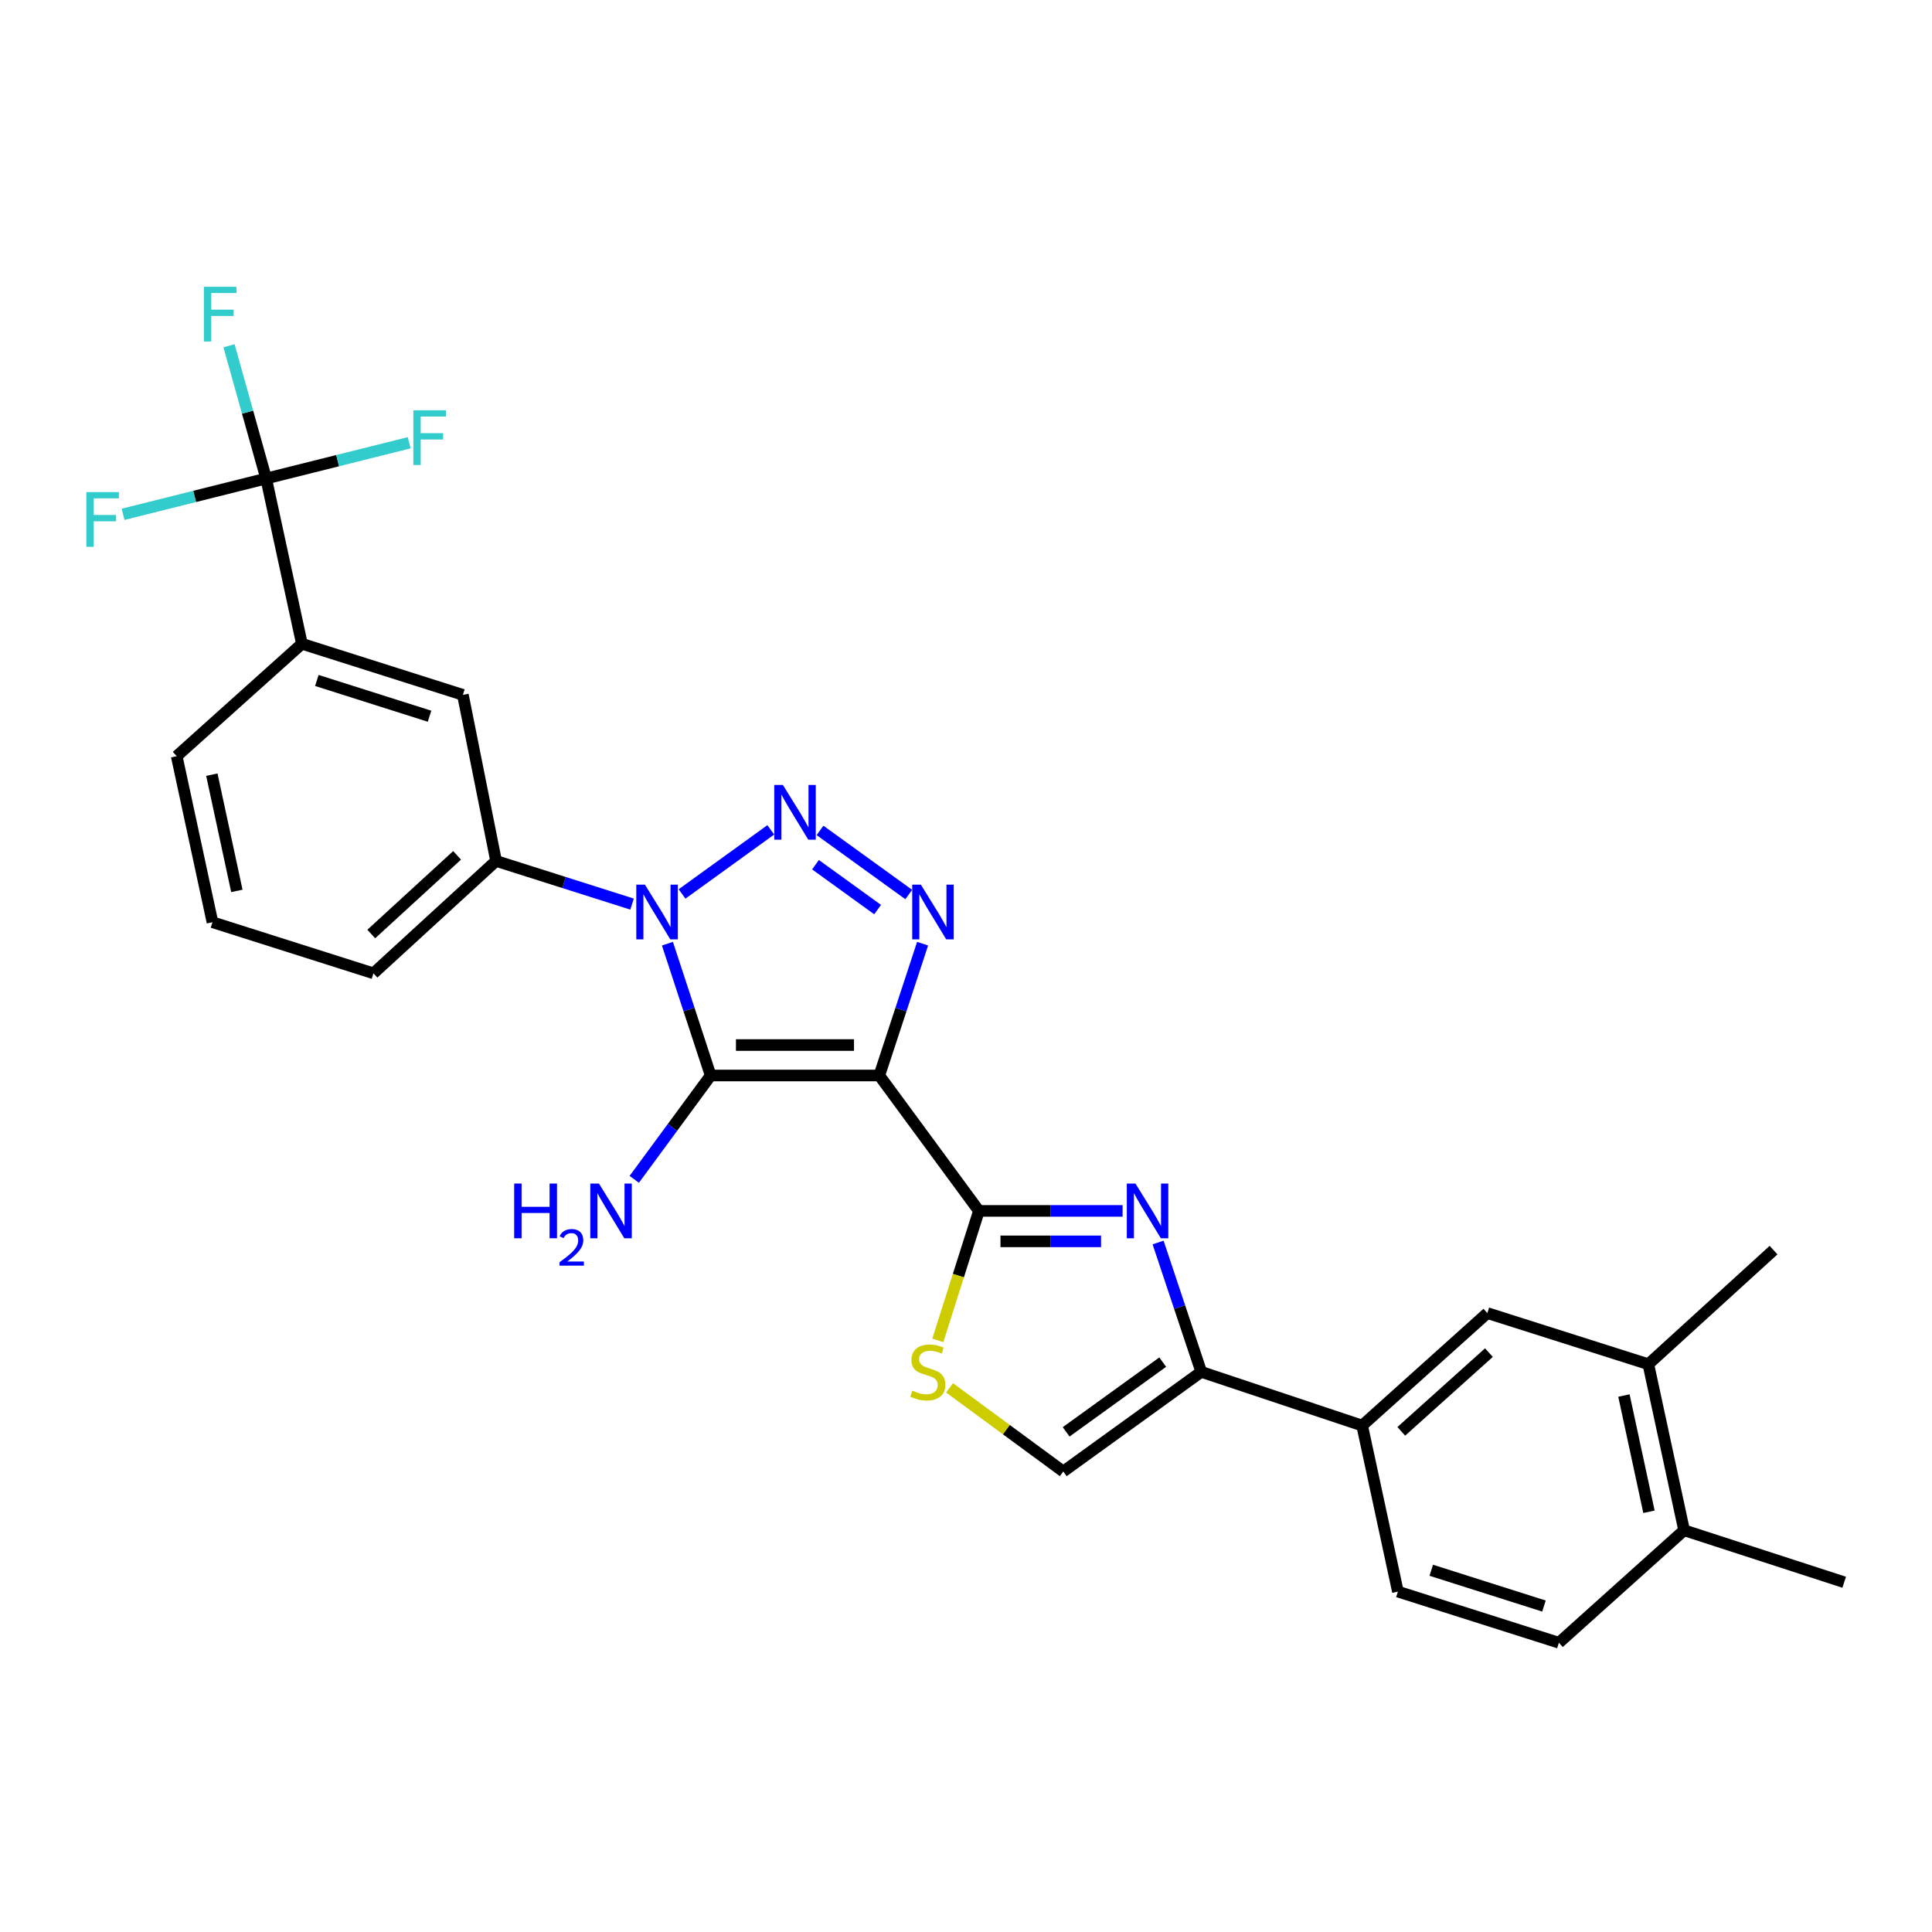 <?xml version='1.0' encoding='iso-8859-1'?>
<svg version='1.1' baseProfile='full'
              xmlns='http://www.w3.org/2000/svg'
                      xmlns:rdkit='http://www.rdkit.org/xml'
                      xmlns:xlink='http://www.w3.org/1999/xlink'
                  xml:space='preserve'
width='1000px' height='1000px' viewBox='0 0 1000 1000'>
<!-- END OF HEADER -->
<rect style='opacity:1.0;fill:#FFFFFF;stroke:none' width='1000' height='1000' x='0' y='0'> </rect>
<path class='bond-1' d='M 455.122,556.673 L 367.835,556.673' style='fill:none;fill-rule:evenodd;stroke:#000000;stroke-width:6px;stroke-linecap:butt;stroke-linejoin:miter;stroke-opacity:1' />
<path class='bond-1' d='M 442.029,540.911 L 380.928,540.911' style='fill:none;fill-rule:evenodd;stroke:#000000;stroke-width:6px;stroke-linecap:butt;stroke-linejoin:miter;stroke-opacity:1' />
<path class='bond-3' d='M 455.122,556.673 L 466.324,522.563' style='fill:none;fill-rule:evenodd;stroke:#000000;stroke-width:6px;stroke-linecap:butt;stroke-linejoin:miter;stroke-opacity:1' />
<path class='bond-3' d='M 466.324,522.563 L 477.526,488.452' style='fill:none;fill-rule:evenodd;stroke:#0000FF;stroke-width:6px;stroke-linecap:butt;stroke-linejoin:miter;stroke-opacity:1' />
<path class='bond-4' d='M 455.122,556.673 L 506.69,626.762' style='fill:none;fill-rule:evenodd;stroke:#000000;stroke-width:6px;stroke-linecap:butt;stroke-linejoin:miter;stroke-opacity:1' />
<path class='bond-0' d='M 345.459,488.452 L 356.647,522.563' style='fill:none;fill-rule:evenodd;stroke:#0000FF;stroke-width:6px;stroke-linecap:butt;stroke-linejoin:miter;stroke-opacity:1' />
<path class='bond-0' d='M 356.647,522.563 L 367.835,556.673' style='fill:none;fill-rule:evenodd;stroke:#000000;stroke-width:6px;stroke-linecap:butt;stroke-linejoin:miter;stroke-opacity:1' />
<path class='bond-9' d='M 327.159,467.963 L 291.962,456.792' style='fill:none;fill-rule:evenodd;stroke:#0000FF;stroke-width:6px;stroke-linecap:butt;stroke-linejoin:miter;stroke-opacity:1' />
<path class='bond-9' d='M 291.962,456.792 L 256.764,445.62' style='fill:none;fill-rule:evenodd;stroke:#000000;stroke-width:6px;stroke-linecap:butt;stroke-linejoin:miter;stroke-opacity:1' />
<path class='bond-28' d='M 353.027,462.713 L 398.952,429.526' style='fill:none;fill-rule:evenodd;stroke:#0000FF;stroke-width:6px;stroke-linecap:butt;stroke-linejoin:miter;stroke-opacity:1' />
<path class='bond-16' d='M 367.835,556.673 L 348.063,583.55' style='fill:none;fill-rule:evenodd;stroke:#000000;stroke-width:6px;stroke-linecap:butt;stroke-linejoin:miter;stroke-opacity:1' />
<path class='bond-16' d='M 348.063,583.55 L 328.292,610.427' style='fill:none;fill-rule:evenodd;stroke:#0000FF;stroke-width:6px;stroke-linecap:butt;stroke-linejoin:miter;stroke-opacity:1' />
<path class='bond-2' d='M 424.439,429.815 L 470.364,463.002' style='fill:none;fill-rule:evenodd;stroke:#0000FF;stroke-width:6px;stroke-linecap:butt;stroke-linejoin:miter;stroke-opacity:1' />
<path class='bond-2' d='M 422.095,447.568 L 454.243,470.799' style='fill:none;fill-rule:evenodd;stroke:#0000FF;stroke-width:6px;stroke-linecap:butt;stroke-linejoin:miter;stroke-opacity:1' />
<path class='bond-5' d='M 506.69,626.762 L 543.869,626.762' style='fill:none;fill-rule:evenodd;stroke:#000000;stroke-width:6px;stroke-linecap:butt;stroke-linejoin:miter;stroke-opacity:1' />
<path class='bond-5' d='M 543.869,626.762 L 581.047,626.762' style='fill:none;fill-rule:evenodd;stroke:#0000FF;stroke-width:6px;stroke-linecap:butt;stroke-linejoin:miter;stroke-opacity:1' />
<path class='bond-5' d='M 517.844,642.524 L 543.869,642.524' style='fill:none;fill-rule:evenodd;stroke:#000000;stroke-width:6px;stroke-linecap:butt;stroke-linejoin:miter;stroke-opacity:1' />
<path class='bond-5' d='M 543.869,642.524 L 569.894,642.524' style='fill:none;fill-rule:evenodd;stroke:#0000FF;stroke-width:6px;stroke-linecap:butt;stroke-linejoin:miter;stroke-opacity:1' />
<path class='bond-7' d='M 506.69,626.762 L 496.052,660.266' style='fill:none;fill-rule:evenodd;stroke:#000000;stroke-width:6px;stroke-linecap:butt;stroke-linejoin:miter;stroke-opacity:1' />
<path class='bond-7' d='M 496.052,660.266 L 485.414,693.769' style='fill:none;fill-rule:evenodd;stroke:#CCCC00;stroke-width:6px;stroke-linecap:butt;stroke-linejoin:miter;stroke-opacity:1' />
<path class='bond-6' d='M 599.425,643.118 L 610.594,676.596' style='fill:none;fill-rule:evenodd;stroke:#0000FF;stroke-width:6px;stroke-linecap:butt;stroke-linejoin:miter;stroke-opacity:1' />
<path class='bond-6' d='M 610.594,676.596 L 621.763,710.074' style='fill:none;fill-rule:evenodd;stroke:#000000;stroke-width:6px;stroke-linecap:butt;stroke-linejoin:miter;stroke-opacity:1' />
<path class='bond-11' d='M 621.763,710.074 L 705.048,737.868' style='fill:none;fill-rule:evenodd;stroke:#000000;stroke-width:6px;stroke-linecap:butt;stroke-linejoin:miter;stroke-opacity:1' />
<path class='bond-29' d='M 621.763,710.074 L 550.352,761.643' style='fill:none;fill-rule:evenodd;stroke:#000000;stroke-width:6px;stroke-linecap:butt;stroke-linejoin:miter;stroke-opacity:1' />
<path class='bond-29' d='M 601.823,705.031 L 551.835,741.129' style='fill:none;fill-rule:evenodd;stroke:#000000;stroke-width:6px;stroke-linecap:butt;stroke-linejoin:miter;stroke-opacity:1' />
<path class='bond-10' d='M 491.492,718.353 L 520.922,739.998' style='fill:none;fill-rule:evenodd;stroke:#CCCC00;stroke-width:6px;stroke-linecap:butt;stroke-linejoin:miter;stroke-opacity:1' />
<path class='bond-10' d='M 520.922,739.998 L 550.352,761.643' style='fill:none;fill-rule:evenodd;stroke:#000000;stroke-width:6px;stroke-linecap:butt;stroke-linejoin:miter;stroke-opacity:1' />
<path class='bond-8' d='M 137.76,247.683 L 156.263,333.219' style='fill:none;fill-rule:evenodd;stroke:#000000;stroke-width:6px;stroke-linecap:butt;stroke-linejoin:miter;stroke-opacity:1' />
<path class='bond-19' d='M 137.76,247.683 L 174.768,238.43' style='fill:none;fill-rule:evenodd;stroke:#000000;stroke-width:6px;stroke-linecap:butt;stroke-linejoin:miter;stroke-opacity:1' />
<path class='bond-19' d='M 174.768,238.43 L 211.776,229.177' style='fill:none;fill-rule:evenodd;stroke:#33CCCC;stroke-width:6px;stroke-linecap:butt;stroke-linejoin:miter;stroke-opacity:1' />
<path class='bond-20' d='M 137.76,247.683 L 100.735,256.948' style='fill:none;fill-rule:evenodd;stroke:#000000;stroke-width:6px;stroke-linecap:butt;stroke-linejoin:miter;stroke-opacity:1' />
<path class='bond-20' d='M 100.735,256.948 L 63.71,266.213' style='fill:none;fill-rule:evenodd;stroke:#33CCCC;stroke-width:6px;stroke-linecap:butt;stroke-linejoin:miter;stroke-opacity:1' />
<path class='bond-21' d='M 137.76,247.683 L 128.145,213.323' style='fill:none;fill-rule:evenodd;stroke:#000000;stroke-width:6px;stroke-linecap:butt;stroke-linejoin:miter;stroke-opacity:1' />
<path class='bond-21' d='M 128.145,213.323 L 118.531,178.962' style='fill:none;fill-rule:evenodd;stroke:#33CCCC;stroke-width:6px;stroke-linecap:butt;stroke-linejoin:miter;stroke-opacity:1' />
<path class='bond-13' d='M 256.764,445.62 L 239.592,359.655' style='fill:none;fill-rule:evenodd;stroke:#000000;stroke-width:6px;stroke-linecap:butt;stroke-linejoin:miter;stroke-opacity:1' />
<path class='bond-23' d='M 256.764,445.62 L 193.295,503.791' style='fill:none;fill-rule:evenodd;stroke:#000000;stroke-width:6px;stroke-linecap:butt;stroke-linejoin:miter;stroke-opacity:1' />
<path class='bond-23' d='M 236.594,442.726 L 192.166,483.446' style='fill:none;fill-rule:evenodd;stroke:#000000;stroke-width:6px;stroke-linecap:butt;stroke-linejoin:miter;stroke-opacity:1' />
<path class='bond-14' d='M 705.048,737.868 L 769.848,679.653' style='fill:none;fill-rule:evenodd;stroke:#000000;stroke-width:6px;stroke-linecap:butt;stroke-linejoin:miter;stroke-opacity:1' />
<path class='bond-14' d='M 725.302,740.861 L 770.662,700.111' style='fill:none;fill-rule:evenodd;stroke:#000000;stroke-width:6px;stroke-linecap:butt;stroke-linejoin:miter;stroke-opacity:1' />
<path class='bond-18' d='M 705.048,737.868 L 723.551,823.815' style='fill:none;fill-rule:evenodd;stroke:#000000;stroke-width:6px;stroke-linecap:butt;stroke-linejoin:miter;stroke-opacity:1' />
<path class='bond-12' d='M 156.263,333.219 L 239.592,359.655' style='fill:none;fill-rule:evenodd;stroke:#000000;stroke-width:6px;stroke-linecap:butt;stroke-linejoin:miter;stroke-opacity:1' />
<path class='bond-12' d='M 163.996,352.208 L 222.326,370.714' style='fill:none;fill-rule:evenodd;stroke:#000000;stroke-width:6px;stroke-linecap:butt;stroke-linejoin:miter;stroke-opacity:1' />
<path class='bond-30' d='M 156.263,333.219 L 91.463,391.39' style='fill:none;fill-rule:evenodd;stroke:#000000;stroke-width:6px;stroke-linecap:butt;stroke-linejoin:miter;stroke-opacity:1' />
<path class='bond-15' d='M 769.848,679.653 L 853.177,706.116' style='fill:none;fill-rule:evenodd;stroke:#000000;stroke-width:6px;stroke-linecap:butt;stroke-linejoin:miter;stroke-opacity:1' />
<path class='bond-26' d='M 853.177,706.116 L 917.986,647.06' style='fill:none;fill-rule:evenodd;stroke:#000000;stroke-width:6px;stroke-linecap:butt;stroke-linejoin:miter;stroke-opacity:1' />
<path class='bond-31' d='M 853.177,706.116 L 871.689,792.063' style='fill:none;fill-rule:evenodd;stroke:#000000;stroke-width:6px;stroke-linecap:butt;stroke-linejoin:miter;stroke-opacity:1' />
<path class='bond-31' d='M 840.545,722.327 L 853.504,782.49' style='fill:none;fill-rule:evenodd;stroke:#000000;stroke-width:6px;stroke-linecap:butt;stroke-linejoin:miter;stroke-opacity:1' />
<path class='bond-17' d='M 871.689,792.063 L 806.88,850.278' style='fill:none;fill-rule:evenodd;stroke:#000000;stroke-width:6px;stroke-linecap:butt;stroke-linejoin:miter;stroke-opacity:1' />
<path class='bond-27' d='M 871.689,792.063 L 954.545,818.964' style='fill:none;fill-rule:evenodd;stroke:#000000;stroke-width:6px;stroke-linecap:butt;stroke-linejoin:miter;stroke-opacity:1' />
<path class='bond-22' d='M 723.551,823.815 L 806.88,850.278' style='fill:none;fill-rule:evenodd;stroke:#000000;stroke-width:6px;stroke-linecap:butt;stroke-linejoin:miter;stroke-opacity:1' />
<path class='bond-22' d='M 740.821,812.762 L 799.152,831.286' style='fill:none;fill-rule:evenodd;stroke:#000000;stroke-width:6px;stroke-linecap:butt;stroke-linejoin:miter;stroke-opacity:1' />
<path class='bond-25' d='M 193.295,503.791 L 109.966,477.337' style='fill:none;fill-rule:evenodd;stroke:#000000;stroke-width:6px;stroke-linecap:butt;stroke-linejoin:miter;stroke-opacity:1' />
<path class='bond-24' d='M 91.463,391.39 L 109.966,477.337' style='fill:none;fill-rule:evenodd;stroke:#000000;stroke-width:6px;stroke-linecap:butt;stroke-linejoin:miter;stroke-opacity:1' />
<path class='bond-24' d='M 109.648,400.965 L 122.6,461.128' style='fill:none;fill-rule:evenodd;stroke:#000000;stroke-width:6px;stroke-linecap:butt;stroke-linejoin:miter;stroke-opacity:1' />
<path  class='atom-1' d='M 333.825 457.906
L 343.105 472.906
Q 344.025 474.386, 345.505 477.066
Q 346.985 479.746, 347.065 479.906
L 347.065 457.906
L 350.825 457.906
L 350.825 486.226
L 346.945 486.226
L 336.985 469.826
Q 335.825 467.906, 334.585 465.706
Q 333.385 463.506, 333.025 462.826
L 333.025 486.226
L 329.345 486.226
L 329.345 457.906
L 333.825 457.906
' fill='#0000FF'/>
<path  class='atom-3' d='M 405.236 406.302
L 414.516 421.302
Q 415.436 422.782, 416.916 425.462
Q 418.396 428.142, 418.476 428.302
L 418.476 406.302
L 422.236 406.302
L 422.236 434.622
L 418.356 434.622
L 408.396 418.222
Q 407.236 416.302, 405.996 414.102
Q 404.796 411.902, 404.436 411.222
L 404.436 434.622
L 400.756 434.622
L 400.756 406.302
L 405.236 406.302
' fill='#0000FF'/>
<path  class='atom-4' d='M 476.647 457.906
L 485.927 472.906
Q 486.847 474.386, 488.327 477.066
Q 489.807 479.746, 489.887 479.906
L 489.887 457.906
L 493.647 457.906
L 493.647 486.226
L 489.767 486.226
L 479.807 469.826
Q 478.647 467.906, 477.407 465.706
Q 476.207 463.506, 475.847 462.826
L 475.847 486.226
L 472.167 486.226
L 472.167 457.906
L 476.647 457.906
' fill='#0000FF'/>
<path  class='atom-6' d='M 587.709 612.602
L 596.989 627.602
Q 597.909 629.082, 599.389 631.762
Q 600.869 634.442, 600.949 634.602
L 600.949 612.602
L 604.709 612.602
L 604.709 640.922
L 600.829 640.922
L 590.869 624.522
Q 589.709 622.602, 588.469 620.402
Q 587.269 618.202, 586.909 617.522
L 586.909 640.922
L 583.229 640.922
L 583.229 612.602
L 587.709 612.602
' fill='#0000FF'/>
<path  class='atom-8' d='M 472.236 719.794
Q 472.556 719.914, 473.876 720.474
Q 475.196 721.034, 476.636 721.394
Q 478.116 721.714, 479.556 721.714
Q 482.236 721.714, 483.796 720.434
Q 485.356 719.114, 485.356 716.834
Q 485.356 715.274, 484.556 714.314
Q 483.796 713.354, 482.596 712.834
Q 481.396 712.314, 479.396 711.714
Q 476.876 710.954, 475.356 710.234
Q 473.876 709.514, 472.796 707.994
Q 471.756 706.474, 471.756 703.914
Q 471.756 700.354, 474.156 698.154
Q 476.596 695.954, 481.396 695.954
Q 484.676 695.954, 488.396 697.514
L 487.476 700.594
Q 484.076 699.194, 481.516 699.194
Q 478.756 699.194, 477.236 700.354
Q 475.716 701.474, 475.756 703.434
Q 475.756 704.954, 476.516 705.874
Q 477.316 706.794, 478.436 707.314
Q 479.596 707.834, 481.516 708.434
Q 484.076 709.234, 485.596 710.034
Q 487.116 710.834, 488.196 712.474
Q 489.316 714.074, 489.316 716.834
Q 489.316 720.754, 486.676 722.874
Q 484.076 724.954, 479.716 724.954
Q 477.196 724.954, 475.276 724.394
Q 473.396 723.874, 471.156 722.954
L 472.236 719.794
' fill='#CCCC00'/>
<path  class='atom-17' d='M 266.142 612.602
L 269.982 612.602
L 269.982 624.642
L 284.462 624.642
L 284.462 612.602
L 288.302 612.602
L 288.302 640.922
L 284.462 640.922
L 284.462 627.842
L 269.982 627.842
L 269.982 640.922
L 266.142 640.922
L 266.142 612.602
' fill='#0000FF'/>
<path  class='atom-17' d='M 289.675 639.929
Q 290.361 638.16, 291.998 637.183
Q 293.635 636.18, 295.905 636.18
Q 298.73 636.18, 300.314 637.711
Q 301.898 639.242, 301.898 641.962
Q 301.898 644.734, 299.839 647.321
Q 297.806 649.908, 293.582 652.97
L 302.215 652.97
L 302.215 655.082
L 289.622 655.082
L 289.622 653.314
Q 293.107 650.832, 295.166 648.984
Q 297.252 647.136, 298.255 645.473
Q 299.258 643.81, 299.258 642.094
Q 299.258 640.298, 298.361 639.295
Q 297.463 638.292, 295.905 638.292
Q 294.401 638.292, 293.397 638.899
Q 292.394 639.506, 291.681 640.853
L 289.675 639.929
' fill='#0000FF'/>
<path  class='atom-17' d='M 310.015 612.602
L 319.295 627.602
Q 320.215 629.082, 321.695 631.762
Q 323.175 634.442, 323.255 634.602
L 323.255 612.602
L 327.015 612.602
L 327.015 640.922
L 323.135 640.922
L 313.175 624.522
Q 312.015 622.602, 310.775 620.402
Q 309.575 618.202, 309.215 617.522
L 309.215 640.922
L 305.535 640.922
L 305.535 612.602
L 310.015 612.602
' fill='#0000FF'/>
<path  class='atom-20' d='M 213.956 212.367
L 230.796 212.367
L 230.796 215.607
L 217.756 215.607
L 217.756 224.207
L 229.356 224.207
L 229.356 227.487
L 217.756 227.487
L 217.756 240.687
L 213.956 240.687
L 213.956 212.367
' fill='#33CCCC'/>
<path  class='atom-21' d='M 44.689 254.705
L 61.529 254.705
L 61.529 257.945
L 48.489 257.945
L 48.489 266.545
L 60.089 266.545
L 60.089 269.825
L 48.489 269.825
L 48.489 283.025
L 44.689 283.025
L 44.689 254.705
' fill='#33CCCC'/>
<path  class='atom-22' d='M 105.53 148.434
L 122.37 148.434
L 122.37 151.674
L 109.33 151.674
L 109.33 160.274
L 120.93 160.274
L 120.93 163.554
L 109.33 163.554
L 109.33 176.754
L 105.53 176.754
L 105.53 148.434
' fill='#33CCCC'/>
</svg>
